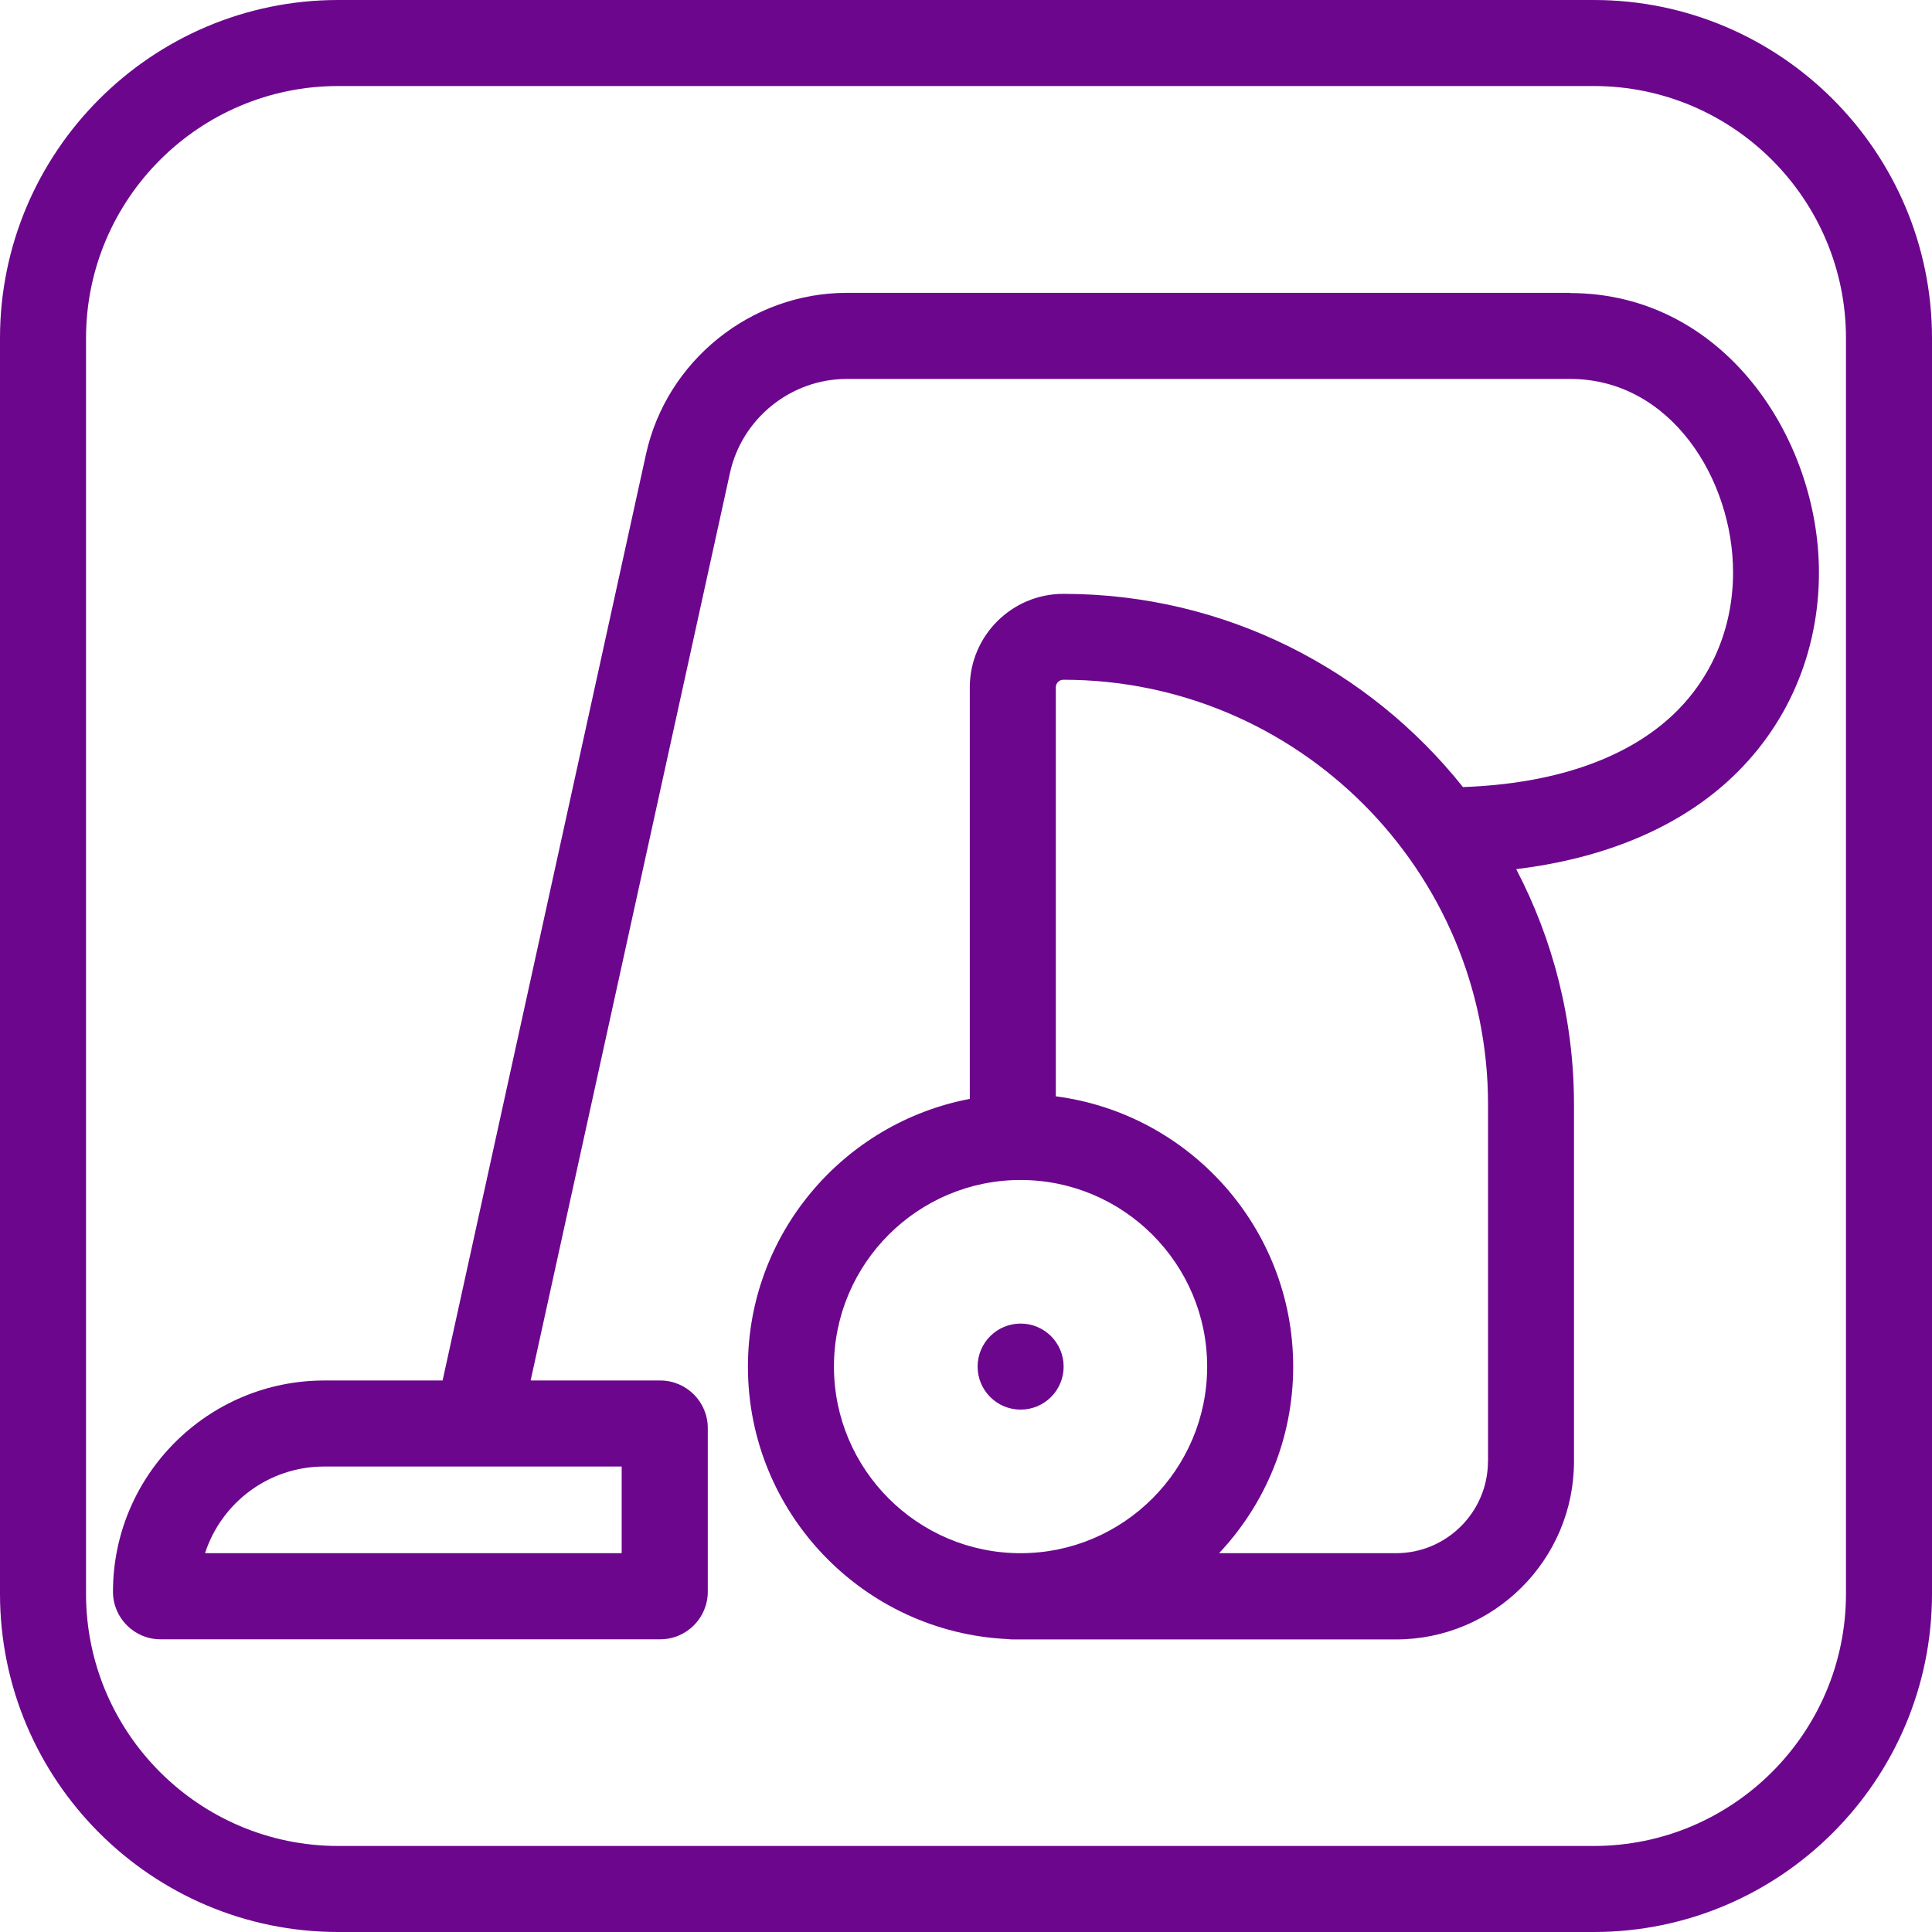 <?xml version="1.0" encoding="UTF-8"?>
<svg id="Calque_2" data-name="Calque 2" xmlns="http://www.w3.org/2000/svg" viewBox="0 0 269.5 269.5">
  <defs>
    <style>
      .cls-1 {
        fill: #6c068d;
      }
    </style>
  </defs>
  <g id="Calque_2-2">
    <g id="Vacuum">
      <circle class="cls-1" cx="142.37" cy="190.63" r="6"/>
      <path class="cls-1" d="m219.03,40.85h-100.92c-13.36,0-25.14,9.47-28,22.52l-28.37,129.2h-16.51c-16.25,0-29.47,13.22-29.47,29.47,0,3.65,2.97,6.63,6.63,6.63h69.71c3.65,0,6.63-2.97,6.63-6.63v-22.84c0-3.65-2.97-6.63-6.63-6.63h-18.08l27.81-126.62c1.67-7.59,8.51-13.09,16.28-13.09h100.92c14.03,0,22.72,14.01,22.72,26.99,0,7.89-3.11,15.07-8.76,20.21-6.54,5.95-16.5,9.29-28.92,9.73-13.06-16.4-33.18-26.95-55.74-26.95-7.19,0-13.05,5.85-13.05,13.05v57.4c-17.6,3.33-30.95,18.81-30.95,37.36,0,20.37,16.1,37.05,36.24,37.99.23.03.47.05.71.05h53.45c13.69,0,24.83-11.14,24.83-24.83v-49.77c0-11.84-2.92-23.01-8.06-32.85,12.15-1.48,22.25-5.65,29.55-12.29,8.18-7.44,12.68-17.77,12.68-29.08,0-18.75-13.27-38.99-34.72-38.99ZM86.72,216.66H28.6c2.27-7.01,8.86-12.09,16.62-12.09h41.5v12.09Zm29.61-26.03c0-14.35,11.68-26.03,26.03-26.03s26.03,11.68,26.03,26.03-11.68,26.03-26.03,26.03-26.03-11.68-26.03-26.03Zm91.23,13.2c0,7.08-5.76,12.83-12.83,12.83h-24.68c6.41-6.81,10.34-15.97,10.34-26.03,0-19.3-14.46-35.28-33.11-37.7v-57.06c0-.58.47-1.05,1.05-1.05,32.66,0,59.24,26.57,59.24,59.24v49.77Z"/>
      <path class="cls-1" d="m222.32,269.5H47.18c-26.02,0-47.18-21.17-47.18-47.18V47.18C0,21.17,21.17,0,47.18,0h175.14c26.02,0,47.18,21.17,47.18,47.18v175.14c0,26.02-21.17,47.18-47.18,47.18ZM47.18,12c-19.4,0-35.18,15.78-35.18,35.18v175.14c0,19.4,15.78,35.18,35.18,35.18h175.14c19.4,0,35.18-15.78,35.18-35.18V47.18c0-19.4-15.78-35.18-35.18-35.18H47.18Z"/>
    </g>
  </g>
</svg>